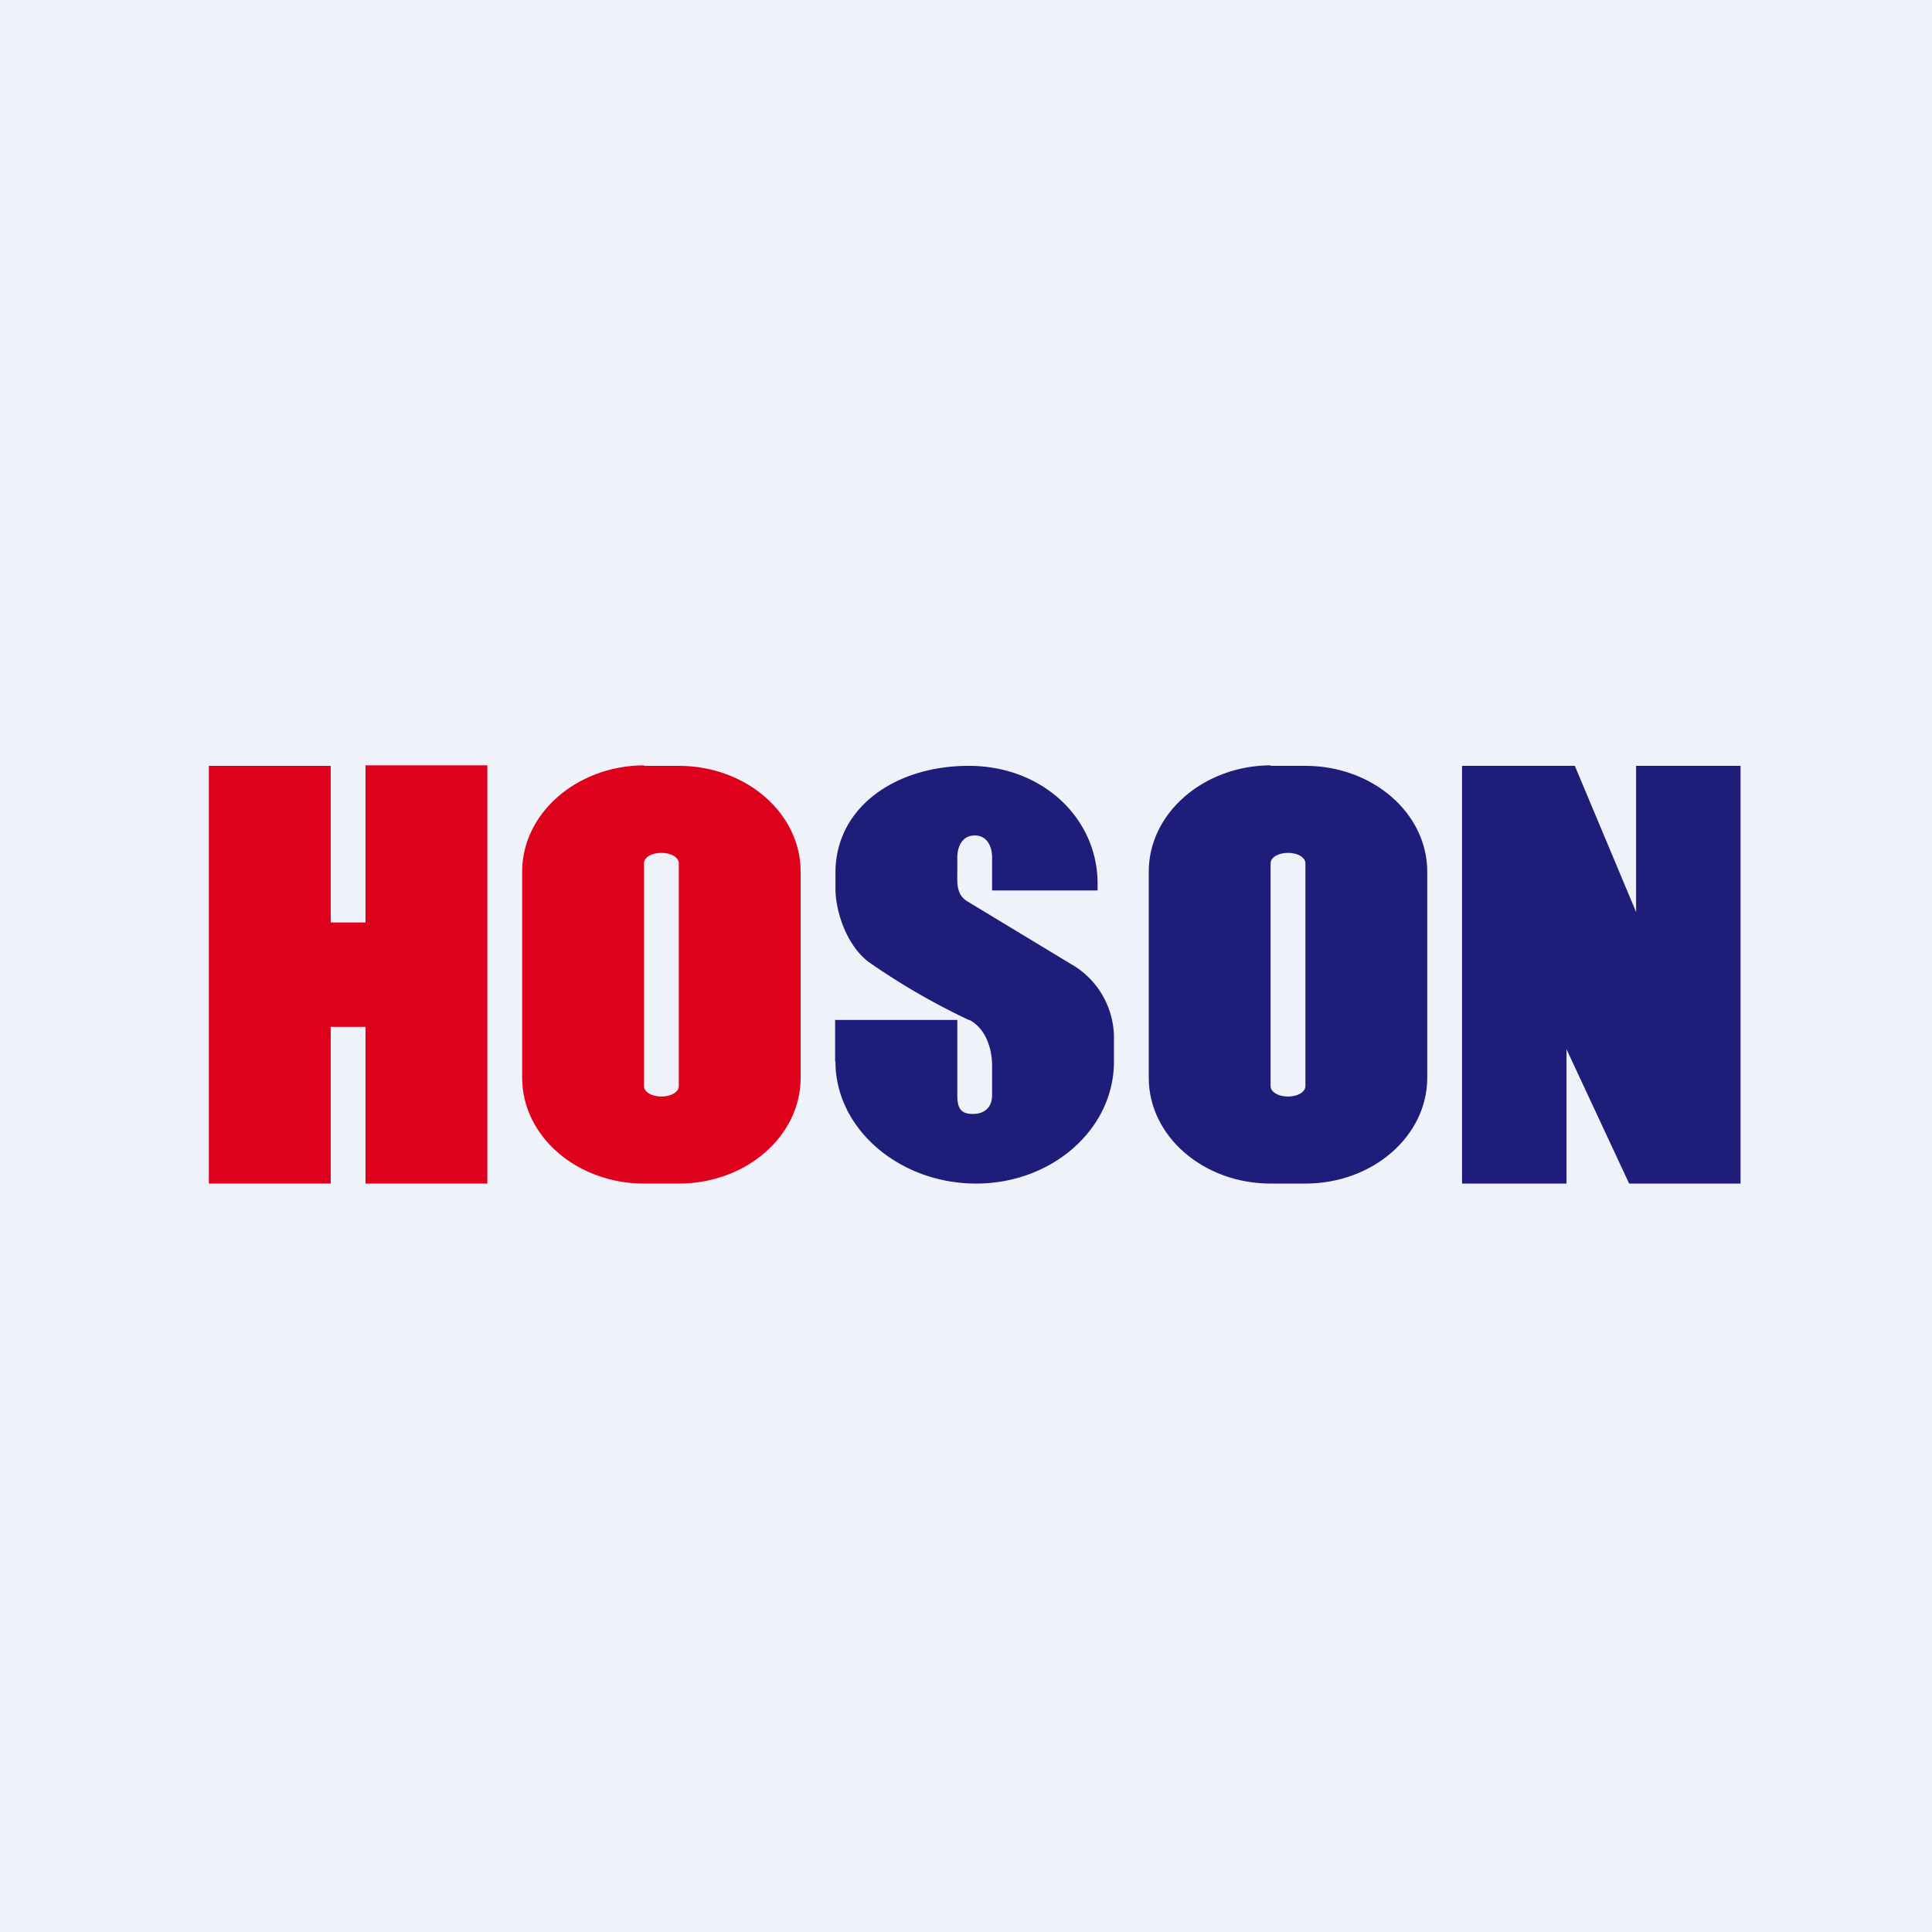 <?xml version="1.0" encoding="UTF-8"?>
<!-- generated by Finnhub -->
<svg viewBox="0 0 55.5 55.5" xmlns="http://www.w3.org/2000/svg">
<path d="M 0,0 H 55.5 V 55.5 H 0 Z" fill="rgb(239, 242, 248)"/>
<path d="M 10.49,21.985 H 14 V 34 H 10.5 V 29.5 H 9.5 V 34 H 6 V 22 H 9.5 V 26.5 H 10.5 V 22 Z" fill="rgb(222, 1, 27)"/>
<path d="M 18.49,21.985 C 16.57,22 15,23.36 15,25.04 V 30.96 C 15,32.64 16.57,34 18.5,34 H 19.5 C 21.43,34 23,32.64 23,30.96 V 25.04 C 23,23.36 21.43,22 19.5,22 H 18.5 Z M 19,24.5 C 18.72,24.5 18.5,24.63 18.5,24.8 V 31.2 C 18.5,31.37 18.72,31.5 19,31.5 S 19.5,31.37 19.5,31.2 V 24.8 C 19.5,24.63 19.28,24.5 19,24.5 Z" fill="rgb(222, 1, 27)" fill-rule="evenodd"/>
<path d="M 36.49,21.985 C 34.57,22 33,23.36 33,25.04 V 30.96 C 33,32.64 34.57,34 36.5,34 H 37.5 C 39.43,34 41,32.64 41,30.96 V 25.04 C 41,23.36 39.43,22 37.5,22 H 36.5 Z M 37,24.5 C 36.72,24.5 36.5,24.63 36.5,24.8 V 31.2 C 36.5,31.37 36.72,31.5 37,31.5 S 37.5,31.37 37.5,31.2 V 24.8 C 37.5,24.63 37.28,24.5 37,24.5 Z" fill="rgb(30, 29, 122)" fill-rule="evenodd"/>
<path d="M 23.99,30.485 V 29.3 H 27.5 V 31.45 C 27.5,31.78 27.56,32 27.94,32 S 28.5,31.78 28.5,31.45 V 30.63 C 28.5,30.13 28.33,29.56 27.85,29.3 H 27.83 A 19.76,19.76 0 0,1 24.99,27.66 C 24.35,27.21 23.99,26.21 24,25.49 V 25.01 C 24.04,23.16 25.75,22 27.83,22 C 29.95,22 31.53,23.51 31.53,25.38 V 25.58 H 28.5 V 24.64 C 28.5,24.32 28.36,24 28,24 S 27.5,24.32 27.5,24.64 V 25 C 27.5,25.36 27.46,25.7 27.8,25.9 L 30.76,27.69 A 2.44,2.44 0 0,1 32,29.77 V 30.5 C 32,32.43 30.23,34 28.04,34 C 25.84,34 24,32.43 24,30.5 Z M 42,22 V 34 H 45 V 30.14 L 46.8,34 H 50 V 22 H 47 V 26.2 L 45.24,22 H 42 Z" fill="rgb(30, 29, 122)"/>
</svg>
